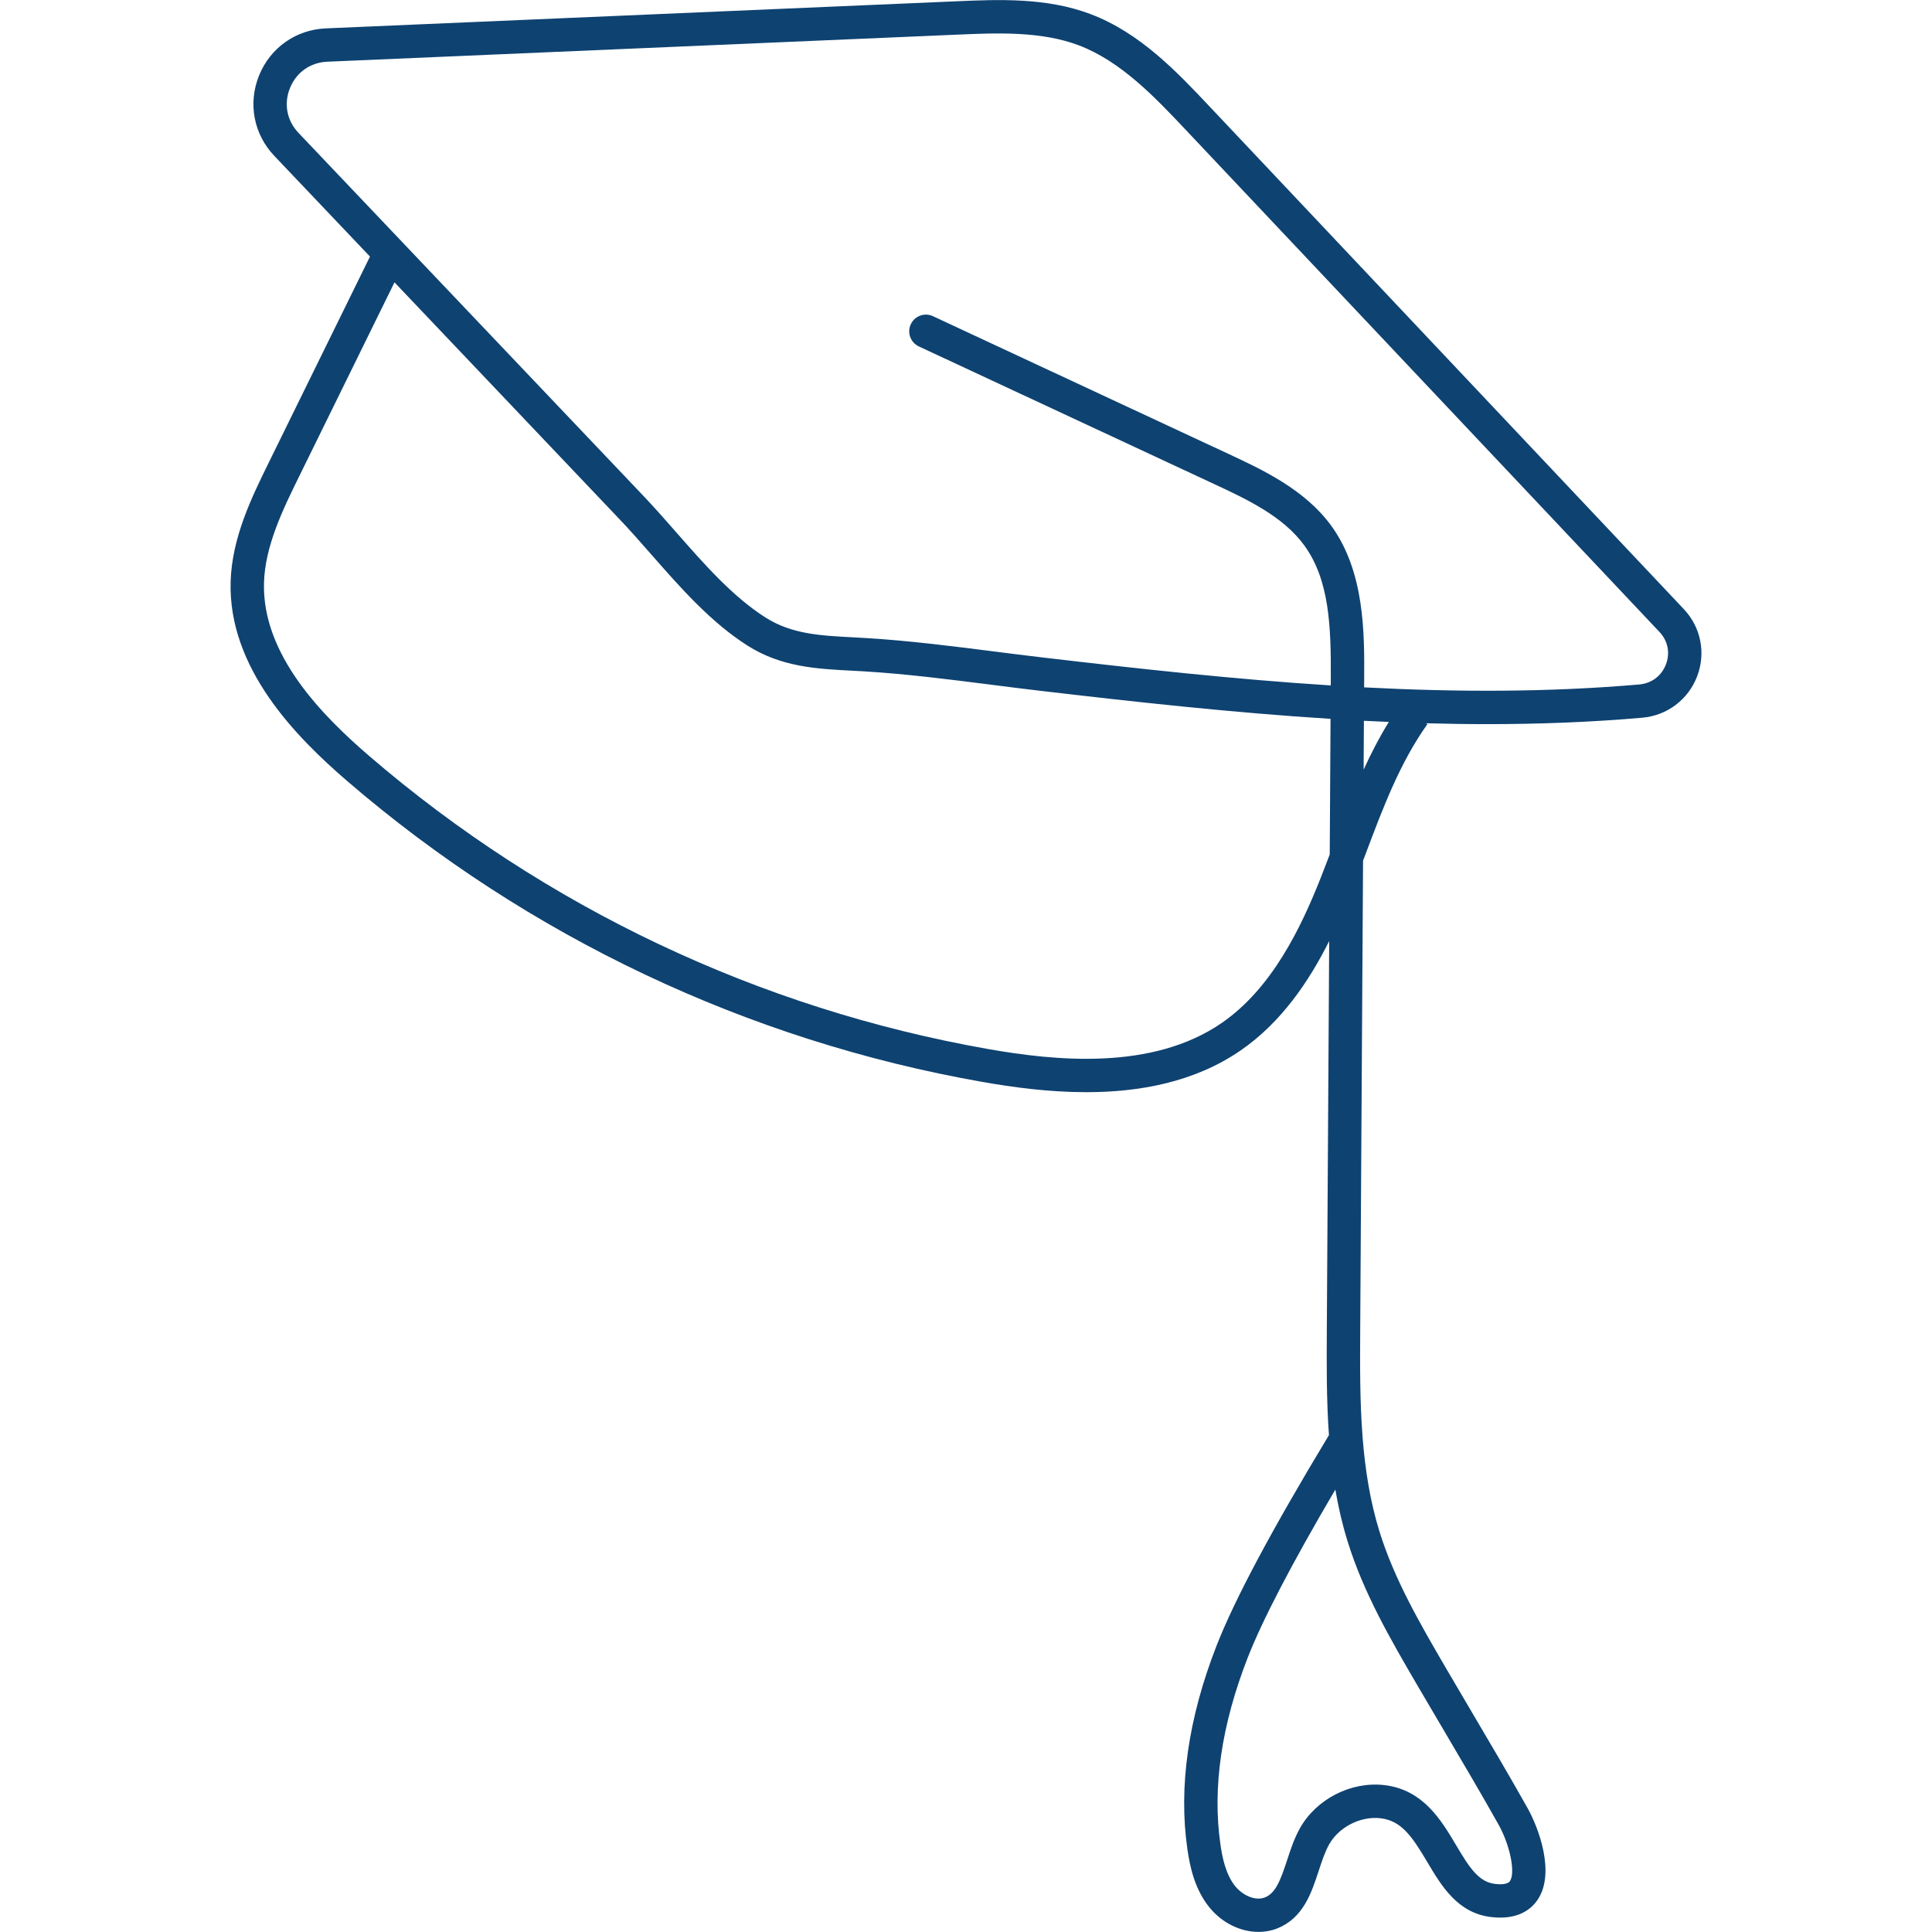 <svg width="64" height="64" viewBox="0 0 64 64" fill="none" xmlns="http://www.w3.org/2000/svg">
<path d="M55.778 20.177L40.067 3.526C38.989 2.383 37.767 1.088 36.126 0.467C34.665 -0.086 33.077 -0.018 31.676 0.043L10.794 0.94C9.801 0.983 8.953 1.581 8.581 2.503C8.209 3.424 8.403 4.444 9.087 5.164L12.256 8.499L8.912 15.305C8.335 16.479 7.682 17.809 7.64 19.273C7.559 22.141 9.808 24.416 11.507 25.878C17.49 31.026 24.763 34.471 32.537 35.839C33.542 36.016 34.738 36.18 35.982 36.18C37.724 36.18 39.561 35.858 41.102 34.794C42.443 33.869 43.36 32.512 44.031 31.174L43.953 44.011C43.946 45.175 43.939 46.358 44.023 47.54C42.119 50.695 40.9 52.98 40.298 54.521C39.361 56.922 39.036 59.188 39.334 61.256C39.418 61.842 39.578 62.593 40.072 63.195C40.493 63.708 41.102 63.997 41.691 63.997C41.9 63.997 42.106 63.961 42.301 63.885C43.168 63.547 43.443 62.709 43.685 61.97C43.791 61.649 43.89 61.346 44.028 61.1C44.352 60.523 45.066 60.157 45.725 60.231C46.42 60.309 46.776 60.831 47.28 61.681C47.752 62.477 48.287 63.379 49.407 63.506C50.288 63.607 50.728 63.245 50.941 62.924C51.525 62.044 50.974 60.556 50.6 59.891C50.017 58.854 49.404 57.814 48.81 56.808C48.507 56.296 48.205 55.783 47.905 55.269C47.06 53.819 46.185 52.319 45.691 50.715C45.387 49.727 45.226 48.704 45.142 47.669C45.142 47.641 45.14 47.614 45.136 47.587C45.044 46.4 45.052 45.198 45.059 44.018L45.153 28.511C45.182 28.434 45.212 28.356 45.241 28.279C45.825 26.729 46.376 25.265 47.284 23.989L47.242 23.959C47.915 23.977 48.587 23.988 49.258 23.988C50.977 23.988 52.69 23.924 54.397 23.776C55.226 23.704 55.925 23.177 56.221 22.401C56.514 21.63 56.345 20.778 55.778 20.177ZM43.744 29.096C43.099 30.72 42.144 32.732 40.474 33.885C38.167 35.476 34.949 35.141 32.729 34.75C25.15 33.416 18.061 30.059 12.227 25.04C10.7 23.725 8.677 21.701 8.745 19.305C8.78 18.081 9.377 16.865 9.904 15.793L13.068 9.353L20.532 17.21C20.875 17.57 21.212 17.954 21.569 18.361C22.539 19.467 23.543 20.611 24.763 21.387C25.876 22.095 27.055 22.157 28.195 22.216C28.35 22.224 28.506 22.232 28.663 22.242C30.038 22.327 31.44 22.505 32.795 22.677C33.317 22.744 33.839 22.81 34.361 22.872C37.632 23.257 40.867 23.611 44.076 23.813L44.049 28.306C43.949 28.57 43.847 28.835 43.744 29.096ZM46.95 55.826C47.251 56.342 47.554 56.856 47.858 57.37C48.449 58.371 49.059 59.406 49.636 60.433C50.021 61.117 50.207 62.031 50.02 62.313C49.939 62.435 49.68 62.425 49.532 62.408C48.985 62.346 48.681 61.877 48.231 61.117C47.745 60.298 47.14 59.278 45.849 59.133C44.75 59.009 43.605 59.596 43.064 60.559C42.873 60.898 42.752 61.268 42.635 61.626C42.414 62.298 42.254 62.717 41.899 62.855C41.566 62.985 41.15 62.766 40.927 62.494C40.606 62.103 40.492 61.543 40.428 61.098C40.158 59.222 40.461 57.144 41.328 54.923C41.819 53.665 42.795 51.792 44.235 49.344C44.332 49.913 44.462 50.48 44.635 51.04C45.166 52.767 46.073 54.322 46.95 55.826ZM45.172 25.496L45.181 23.877C45.457 23.891 45.732 23.904 46.007 23.915C45.692 24.424 45.419 24.955 45.172 25.496ZM55.187 22.007C55.042 22.389 54.711 22.639 54.301 22.674C51.291 22.935 48.254 22.93 45.188 22.77L45.19 22.485C45.199 20.991 45.211 18.946 44.1 17.417C43.227 16.216 41.82 15.56 40.69 15.034L30.905 10.474C30.628 10.345 30.3 10.465 30.171 10.742C30.042 11.019 30.162 11.347 30.438 11.476L40.223 16.036C41.29 16.533 42.5 17.097 43.206 18.067C44.036 19.209 44.095 20.741 44.084 22.478L44.083 22.706C40.918 22.505 37.722 22.154 34.49 21.774C33.972 21.713 33.453 21.647 32.934 21.581C31.561 21.407 30.142 21.226 28.731 21.139C28.571 21.129 28.411 21.12 28.253 21.112C27.164 21.055 26.224 21.006 25.356 20.455C24.269 19.763 23.319 18.68 22.4 17.632C22.052 17.235 21.691 16.825 21.334 16.448L9.889 4.403C9.501 3.994 9.395 3.439 9.606 2.917C9.817 2.395 10.279 2.069 10.842 2.044L31.724 1.147C33.019 1.091 34.486 1.028 35.735 1.501C37.137 2.032 38.266 3.229 39.263 4.284L54.974 20.936C55.251 21.23 55.331 21.63 55.187 22.007Z" fill="#0E4271"/>
</svg>
